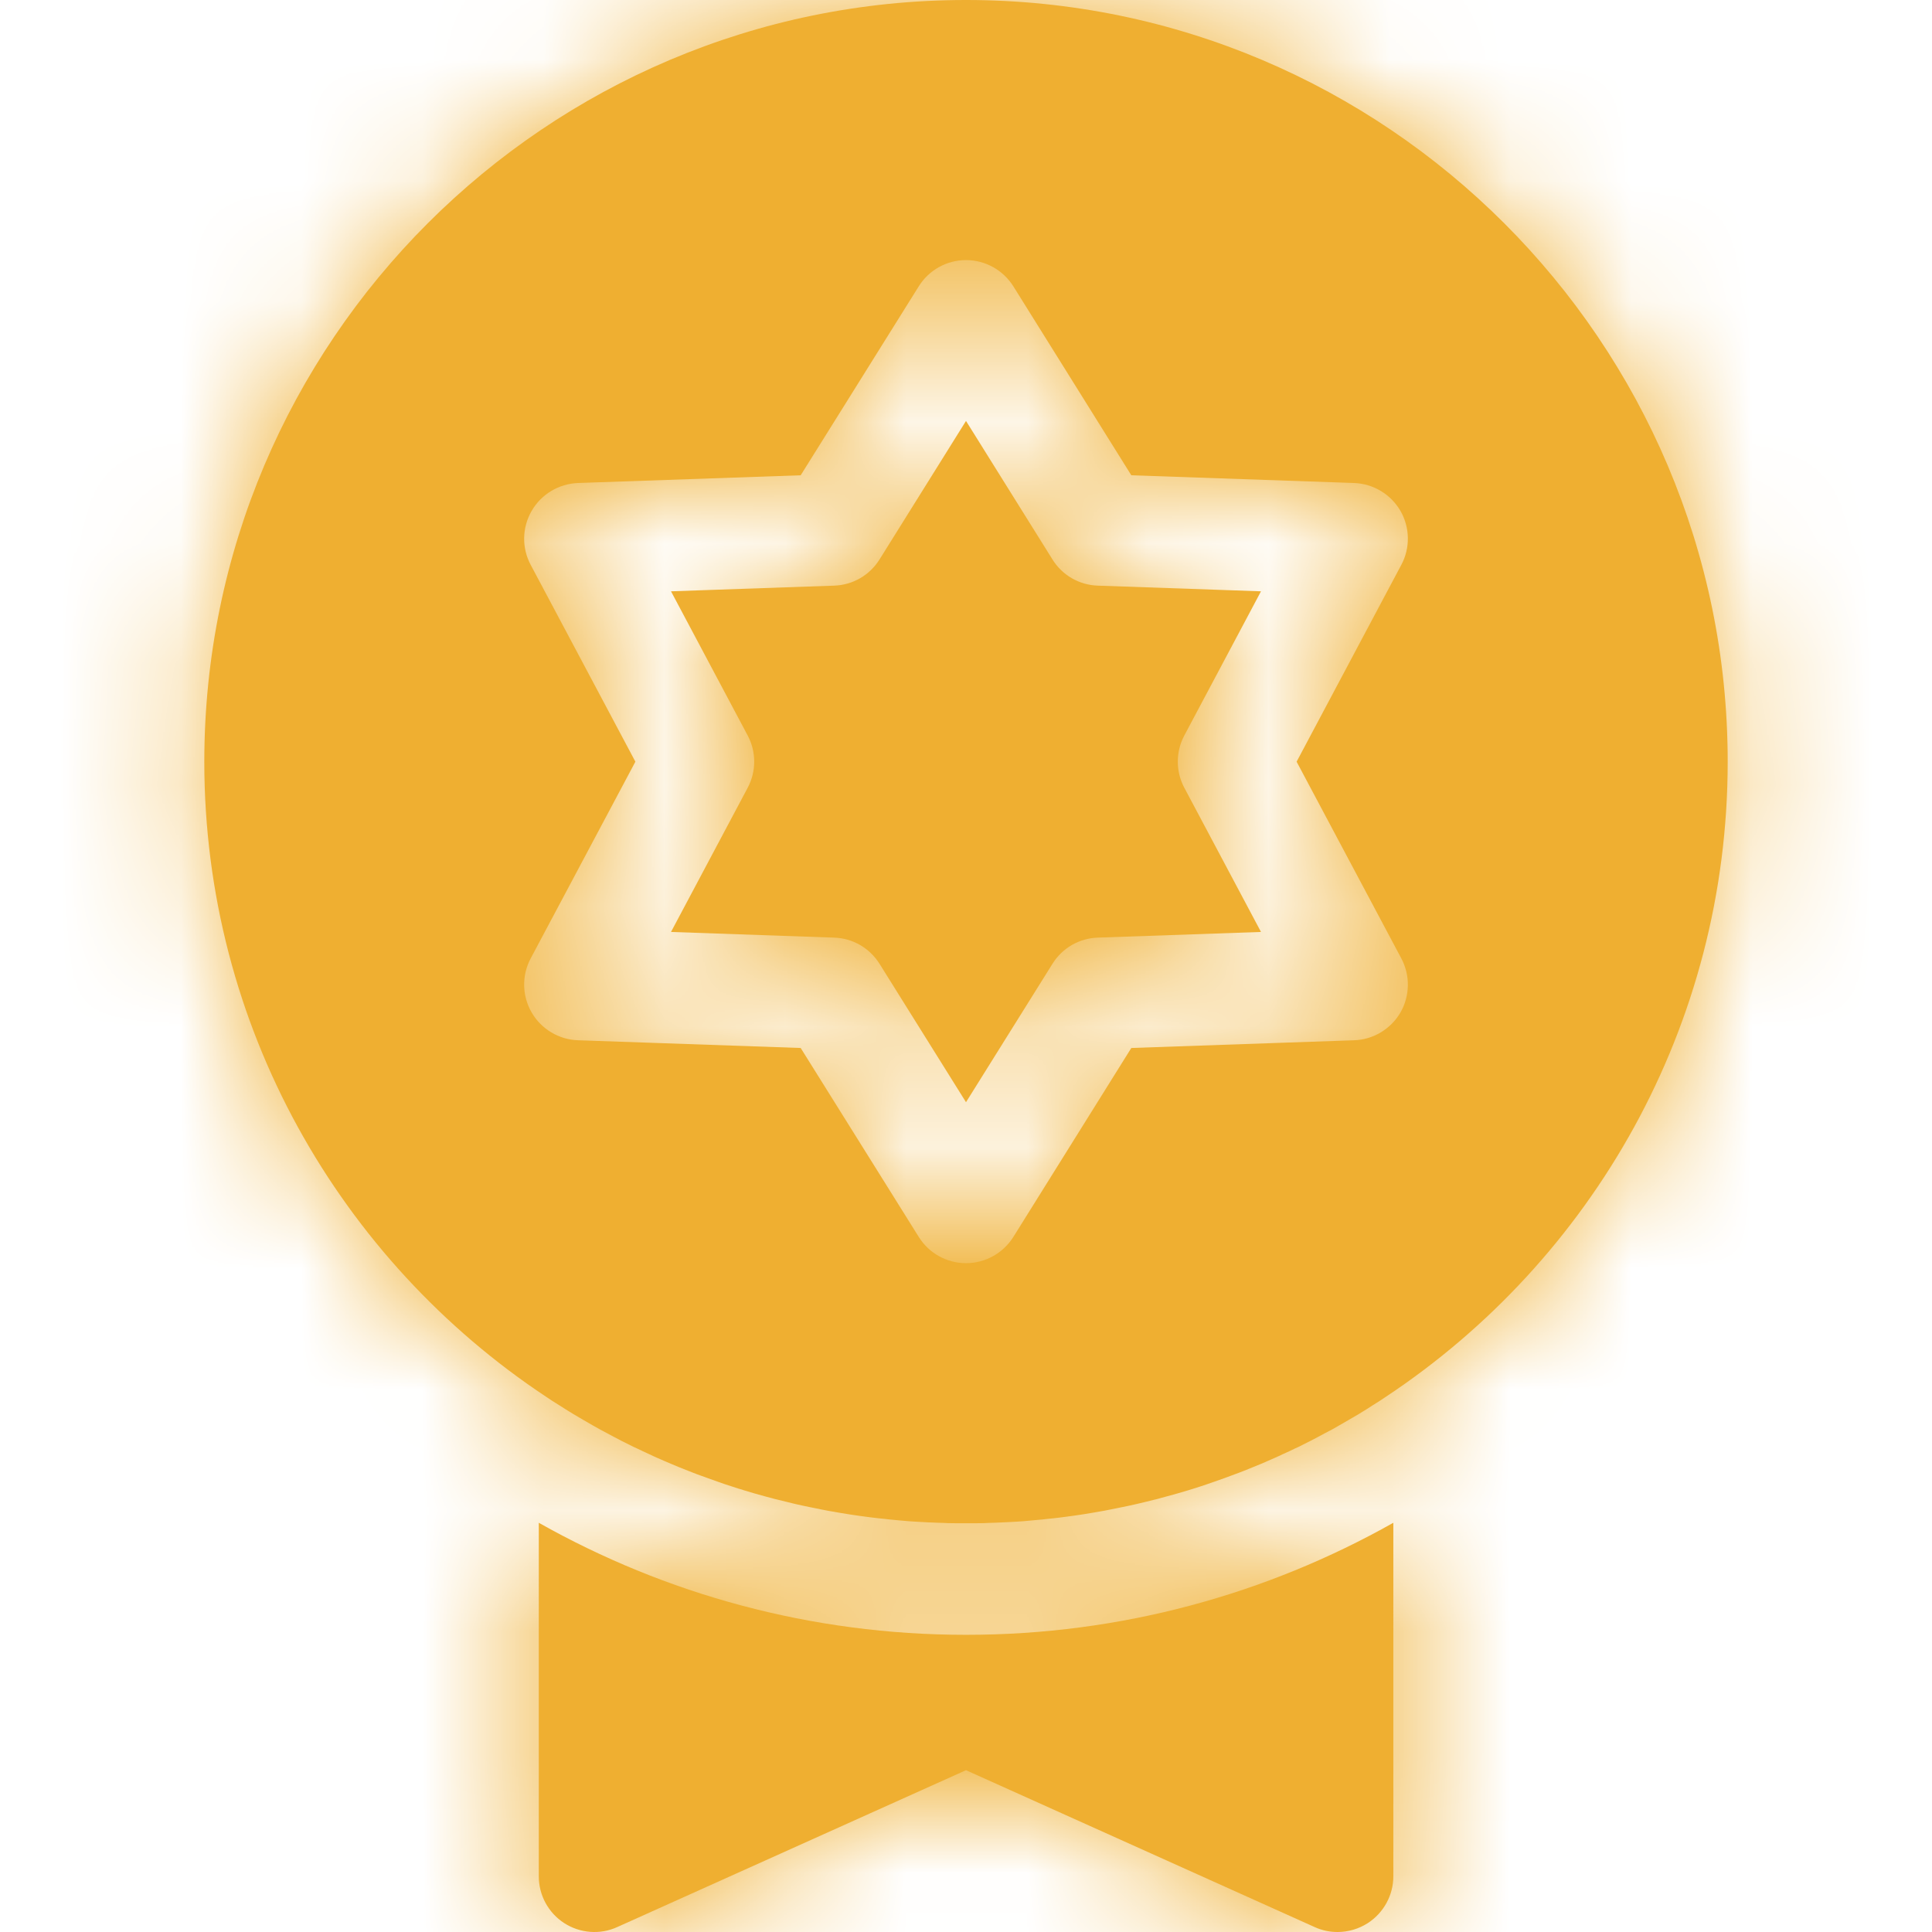 <svg width="16" height="16" viewBox="0 0 16 16" fill="none" xmlns="http://www.w3.org/2000/svg">
<g clip-path="url(#clip0_2_169)">
<path fill-rule="evenodd" clip-rule="evenodd" d="M1.692 6.308C1.692 2.83 4.522 0 8 0C11.478 0 14.308 2.83 14.308 6.308C14.308 8.501 13.182 10.437 11.478 11.567C11.461 11.578 11.444 11.59 11.427 11.601C11.407 11.614 11.386 11.627 11.365 11.64C11.349 11.651 11.333 11.661 11.317 11.671L11.314 11.673C11.293 11.685 11.273 11.698 11.252 11.711C11.224 11.727 11.196 11.744 11.168 11.76C11.143 11.775 11.116 11.79 11.09 11.805C11.071 11.816 11.053 11.826 11.034 11.837C11.013 11.848 10.992 11.859 10.971 11.87C10.952 11.881 10.932 11.891 10.913 11.901L10.906 11.905C10.888 11.914 10.87 11.924 10.852 11.933C10.82 11.949 10.787 11.966 10.755 11.982C10.732 11.992 10.709 12.003 10.687 12.014C10.665 12.024 10.643 12.034 10.621 12.044C10.601 12.054 10.581 12.063 10.56 12.072C10.539 12.082 10.516 12.091 10.494 12.101C10.49 12.103 10.486 12.105 10.481 12.107C10.466 12.113 10.451 12.12 10.436 12.126C10.398 12.142 10.359 12.158 10.321 12.173C10.304 12.18 10.287 12.186 10.27 12.193C10.244 12.203 10.218 12.213 10.192 12.222C10.173 12.229 10.154 12.236 10.135 12.243C10.109 12.252 10.084 12.261 10.059 12.27C10.054 12.272 10.049 12.274 10.044 12.275C10.031 12.28 10.018 12.284 10.004 12.289C9.964 12.303 9.923 12.316 9.882 12.329C9.868 12.333 9.854 12.337 9.84 12.342C9.809 12.351 9.779 12.36 9.748 12.369L9.694 12.384C9.666 12.392 9.637 12.4 9.609 12.407C9.603 12.409 9.598 12.41 9.592 12.412C9.581 12.415 9.57 12.418 9.559 12.42C9.515 12.431 9.472 12.442 9.428 12.452L9.397 12.459C9.362 12.467 9.326 12.475 9.29 12.482L9.241 12.492C9.209 12.499 9.178 12.505 9.146 12.511L9.1 12.519C9.054 12.527 9.009 12.535 8.963 12.542L8.943 12.545C8.902 12.551 8.862 12.557 8.821 12.562L8.775 12.568C8.741 12.572 8.707 12.576 8.673 12.579L8.629 12.584C8.581 12.589 8.534 12.593 8.486 12.597L8.477 12.598C8.432 12.601 8.387 12.604 8.341 12.606C8.327 12.607 8.312 12.607 8.297 12.608C8.262 12.61 8.226 12.611 8.19 12.612L8.147 12.614C8.098 12.615 8.049 12.615 8 12.615C7.951 12.615 7.903 12.615 7.854 12.614C7.839 12.613 7.825 12.613 7.81 12.612C7.774 12.611 7.739 12.61 7.703 12.608C7.7 12.608 7.696 12.608 7.692 12.608C7.681 12.607 7.67 12.607 7.659 12.606C7.614 12.604 7.569 12.601 7.524 12.598L7.514 12.597C7.467 12.593 7.419 12.589 7.372 12.584L7.328 12.579C7.294 12.576 7.26 12.572 7.226 12.568L7.18 12.562C7.139 12.557 7.098 12.551 7.058 12.545L7.038 12.542C6.992 12.535 6.946 12.527 6.901 12.519C6.889 12.517 6.877 12.515 6.865 12.513C6.862 12.512 6.858 12.511 6.855 12.511C6.823 12.505 6.791 12.499 6.76 12.492L6.71 12.482C6.674 12.475 6.639 12.467 6.603 12.459L6.572 12.452C6.529 12.442 6.485 12.431 6.442 12.42C6.43 12.417 6.417 12.414 6.405 12.411C6.401 12.409 6.396 12.408 6.392 12.407C6.363 12.4 6.335 12.392 6.306 12.384L6.252 12.369C6.222 12.36 6.191 12.351 6.161 12.342C6.155 12.34 6.15 12.338 6.144 12.336C6.136 12.334 6.127 12.331 6.119 12.329C6.078 12.316 6.037 12.303 5.996 12.289C5.983 12.284 5.969 12.28 5.956 12.275C5.951 12.273 5.947 12.272 5.942 12.27C5.917 12.261 5.891 12.252 5.866 12.243C5.847 12.236 5.827 12.229 5.808 12.222C5.782 12.213 5.756 12.203 5.731 12.193C5.724 12.19 5.718 12.188 5.711 12.185C5.701 12.181 5.69 12.177 5.68 12.173C5.641 12.158 5.603 12.142 5.565 12.126C5.549 12.119 5.533 12.113 5.518 12.106C5.514 12.104 5.51 12.103 5.506 12.101C5.484 12.091 5.462 12.082 5.44 12.072C5.42 12.063 5.399 12.054 5.379 12.044C5.357 12.034 5.335 12.024 5.314 12.014L5.311 12.012C5.289 12.002 5.267 11.992 5.246 11.982C5.213 11.966 5.181 11.949 5.148 11.933C5.131 11.924 5.114 11.915 5.097 11.906L5.087 11.901C5.068 11.891 5.049 11.881 5.029 11.87C5.008 11.859 4.988 11.848 4.967 11.837C4.948 11.826 4.929 11.816 4.91 11.805C4.884 11.79 4.858 11.775 4.832 11.76C4.804 11.744 4.776 11.727 4.749 11.711C4.732 11.701 4.716 11.691 4.7 11.681C4.696 11.678 4.691 11.675 4.687 11.673C4.67 11.662 4.652 11.651 4.635 11.64C4.614 11.627 4.594 11.614 4.573 11.601C4.559 11.591 4.545 11.582 4.531 11.573L4.522 11.567C2.818 10.437 1.692 8.501 1.692 6.308ZM11.598 8.385C11.677 8.247 11.68 8.078 11.605 7.937L10.738 6.308L11.605 4.678C11.68 4.538 11.677 4.369 11.598 4.231C11.518 4.093 11.373 4.006 11.214 4L9.369 3.936L8.392 2.371C8.307 2.236 8.159 2.154 8 2.154C7.841 2.154 7.693 2.236 7.609 2.371L6.631 3.936L4.787 4C4.628 4.006 4.482 4.093 4.403 4.231C4.323 4.369 4.32 4.538 4.395 4.678L5.262 6.308L4.395 7.937C4.32 8.078 4.323 8.247 4.403 8.385C4.482 8.522 4.628 8.61 4.787 8.615L6.631 8.679L7.609 10.244C7.693 10.379 7.841 10.461 8 10.461C8.159 10.461 8.307 10.379 8.392 10.244L9.369 8.679L11.214 8.615C11.373 8.61 11.518 8.522 11.598 8.385ZM9.808 6.091L10.443 4.897L9.091 4.85C8.938 4.845 8.797 4.764 8.716 4.633L8 3.486L7.284 4.633C7.202 4.764 7.062 4.845 6.908 4.85L5.557 4.897L6.192 6.091C6.264 6.226 6.264 6.389 6.192 6.524L5.557 7.718L6.908 7.765C7.062 7.77 7.202 7.851 7.284 7.982L8 9.128L8.716 7.982C8.797 7.851 8.938 7.77 9.091 7.765L10.443 7.718L9.808 6.524C9.736 6.389 9.736 6.226 9.808 6.091ZM8 13.539C6.715 13.539 5.508 13.201 4.462 12.611V15.539C4.462 15.695 4.541 15.841 4.672 15.926C4.804 16.011 4.97 16.024 5.112 15.959L8 14.66L10.887 15.959C10.948 15.987 11.012 16 11.077 16C11.165 16 11.252 15.975 11.328 15.926C11.459 15.841 11.539 15.695 11.539 15.539V12.611C10.492 13.201 9.285 13.539 8 13.539Z" fill="#EFAF31"/>
<mask id="mask0_2_169" style="mask-type:alpha" maskUnits="userSpaceOnUse" x="1" y="0" width="14" height="16">
<path fill-rule="evenodd" clip-rule="evenodd" d="M1.692 6.308C1.692 2.83 4.522 0 8 0C11.478 0 14.308 2.83 14.308 6.308C14.308 8.501 13.182 10.437 11.478 11.567C11.461 11.578 11.444 11.59 11.427 11.601C11.407 11.614 11.386 11.627 11.365 11.64C11.349 11.651 11.333 11.661 11.317 11.671L11.314 11.673C11.293 11.685 11.273 11.698 11.252 11.711C11.224 11.727 11.196 11.744 11.168 11.76C11.143 11.775 11.116 11.79 11.09 11.805C11.071 11.816 11.053 11.826 11.034 11.837C11.013 11.848 10.992 11.859 10.971 11.87C10.952 11.881 10.932 11.891 10.913 11.901L10.906 11.905C10.888 11.914 10.87 11.924 10.852 11.933C10.82 11.949 10.787 11.966 10.755 11.982C10.732 11.992 10.709 12.003 10.687 12.014C10.665 12.024 10.643 12.034 10.621 12.044C10.601 12.054 10.581 12.063 10.56 12.072C10.539 12.082 10.516 12.091 10.494 12.101C10.49 12.103 10.486 12.105 10.481 12.107C10.466 12.113 10.451 12.12 10.436 12.126C10.398 12.142 10.359 12.158 10.321 12.173C10.304 12.18 10.287 12.186 10.27 12.193C10.244 12.203 10.218 12.213 10.192 12.222C10.173 12.229 10.154 12.236 10.135 12.243C10.109 12.252 10.084 12.261 10.059 12.27C10.054 12.272 10.049 12.274 10.044 12.275C10.031 12.28 10.018 12.284 10.004 12.289C9.964 12.303 9.923 12.316 9.882 12.329C9.868 12.333 9.854 12.337 9.84 12.342C9.809 12.351 9.779 12.36 9.748 12.369L9.694 12.384C9.666 12.392 9.637 12.4 9.609 12.407C9.603 12.409 9.598 12.41 9.592 12.412C9.581 12.415 9.57 12.418 9.559 12.42C9.515 12.431 9.472 12.442 9.428 12.452L9.397 12.459C9.362 12.467 9.326 12.475 9.29 12.482L9.241 12.492C9.209 12.499 9.178 12.505 9.146 12.511L9.1 12.519C9.054 12.527 9.009 12.535 8.963 12.542L8.943 12.545C8.902 12.551 8.862 12.557 8.821 12.562L8.775 12.568C8.741 12.572 8.707 12.576 8.673 12.579L8.629 12.584C8.581 12.589 8.534 12.593 8.486 12.597L8.477 12.598C8.432 12.601 8.387 12.604 8.341 12.606C8.327 12.607 8.312 12.607 8.297 12.608C8.262 12.61 8.226 12.611 8.19 12.612L8.147 12.614C8.098 12.615 8.049 12.615 8 12.615C7.951 12.615 7.903 12.615 7.854 12.614C7.839 12.613 7.825 12.613 7.81 12.612C7.774 12.611 7.739 12.61 7.703 12.608C7.7 12.608 7.696 12.608 7.692 12.608C7.681 12.607 7.67 12.607 7.659 12.606C7.614 12.604 7.569 12.601 7.524 12.598L7.514 12.597C7.467 12.593 7.419 12.589 7.372 12.584L7.328 12.579C7.294 12.576 7.26 12.572 7.226 12.568L7.18 12.562C7.139 12.557 7.098 12.551 7.058 12.545L7.038 12.542C6.992 12.535 6.946 12.527 6.901 12.519C6.889 12.517 6.877 12.515 6.865 12.513C6.862 12.512 6.858 12.511 6.855 12.511C6.823 12.505 6.791 12.499 6.76 12.492L6.71 12.482C6.674 12.475 6.639 12.467 6.603 12.459L6.572 12.452C6.529 12.442 6.485 12.431 6.442 12.42C6.43 12.417 6.417 12.414 6.405 12.411C6.401 12.409 6.396 12.408 6.392 12.407C6.363 12.4 6.335 12.392 6.306 12.384L6.252 12.369C6.222 12.36 6.191 12.351 6.161 12.342C6.155 12.34 6.15 12.338 6.144 12.336C6.136 12.334 6.127 12.331 6.119 12.329C6.078 12.316 6.037 12.303 5.996 12.289C5.983 12.284 5.969 12.28 5.956 12.275C5.951 12.273 5.947 12.272 5.942 12.27C5.917 12.261 5.891 12.252 5.866 12.243C5.847 12.236 5.827 12.229 5.808 12.222C5.782 12.213 5.756 12.203 5.731 12.193C5.724 12.19 5.718 12.188 5.711 12.185C5.701 12.181 5.69 12.177 5.68 12.173C5.641 12.158 5.603 12.142 5.565 12.126C5.549 12.119 5.533 12.113 5.518 12.106C5.514 12.104 5.51 12.103 5.506 12.101C5.484 12.091 5.462 12.082 5.44 12.072C5.42 12.063 5.399 12.054 5.379 12.044C5.357 12.034 5.335 12.024 5.314 12.014L5.311 12.012C5.289 12.002 5.267 11.992 5.246 11.982C5.213 11.966 5.181 11.949 5.148 11.933C5.131 11.924 5.114 11.915 5.097 11.906L5.087 11.901C5.068 11.891 5.049 11.881 5.029 11.87C5.008 11.859 4.988 11.848 4.967 11.837C4.948 11.826 4.929 11.816 4.91 11.805C4.884 11.79 4.858 11.775 4.832 11.76C4.804 11.744 4.776 11.727 4.749 11.711C4.732 11.701 4.716 11.691 4.7 11.681C4.696 11.678 4.691 11.675 4.687 11.673C4.67 11.662 4.652 11.651 4.635 11.64C4.614 11.627 4.594 11.614 4.573 11.601C4.559 11.591 4.545 11.582 4.531 11.573L4.522 11.567C2.818 10.437 1.692 8.501 1.692 6.308ZM11.598 8.385C11.677 8.247 11.68 8.078 11.605 7.937L10.738 6.308L11.605 4.678C11.68 4.538 11.677 4.369 11.598 4.231C11.518 4.093 11.373 4.006 11.214 4L9.369 3.936L8.392 2.371C8.307 2.236 8.159 2.154 8 2.154C7.841 2.154 7.693 2.236 7.609 2.371L6.631 3.936L4.787 4C4.628 4.006 4.482 4.093 4.403 4.231C4.323 4.369 4.32 4.538 4.395 4.678L5.262 6.308L4.395 7.937C4.32 8.078 4.323 8.247 4.403 8.385C4.482 8.522 4.628 8.61 4.787 8.615L6.631 8.679L7.609 10.244C7.693 10.379 7.841 10.461 8 10.461C8.159 10.461 8.307 10.379 8.392 10.244L9.369 8.679L11.214 8.615C11.373 8.61 11.518 8.522 11.598 8.385ZM9.808 6.091L10.443 4.897L9.091 4.85C8.938 4.845 8.797 4.764 8.716 4.633L8 3.486L7.284 4.633C7.202 4.764 7.062 4.845 6.908 4.85L5.557 4.897L6.192 6.091C6.264 6.226 6.264 6.389 6.192 6.524L5.557 7.718L6.908 7.765C7.062 7.77 7.202 7.851 7.284 7.982L8 9.128L8.716 7.982C8.797 7.851 8.938 7.77 9.091 7.765L10.443 7.718L9.808 6.524C9.736 6.389 9.736 6.226 9.808 6.091ZM8 13.539C6.715 13.539 5.508 13.201 4.462 12.611V15.539C4.462 15.695 4.541 15.841 4.672 15.926C4.804 16.011 4.97 16.024 5.112 15.959L8 14.66L10.887 15.959C10.948 15.987 11.012 16 11.077 16C11.165 16 11.252 15.975 11.328 15.926C11.459 15.841 11.539 15.695 11.539 15.539V12.611C10.492 13.201 9.285 13.539 8 13.539Z" fill="#EFAF31"/>
</mask>
<g mask="url(#mask0_2_169)">
<rect width="16" height="16" fill="#EFAF31"/>
</g>
</g>
<defs>
<clipPath id="clip0_2_169">
<rect width="16" height="16" fill="white"/>
</clipPath>
</defs>
</svg>
